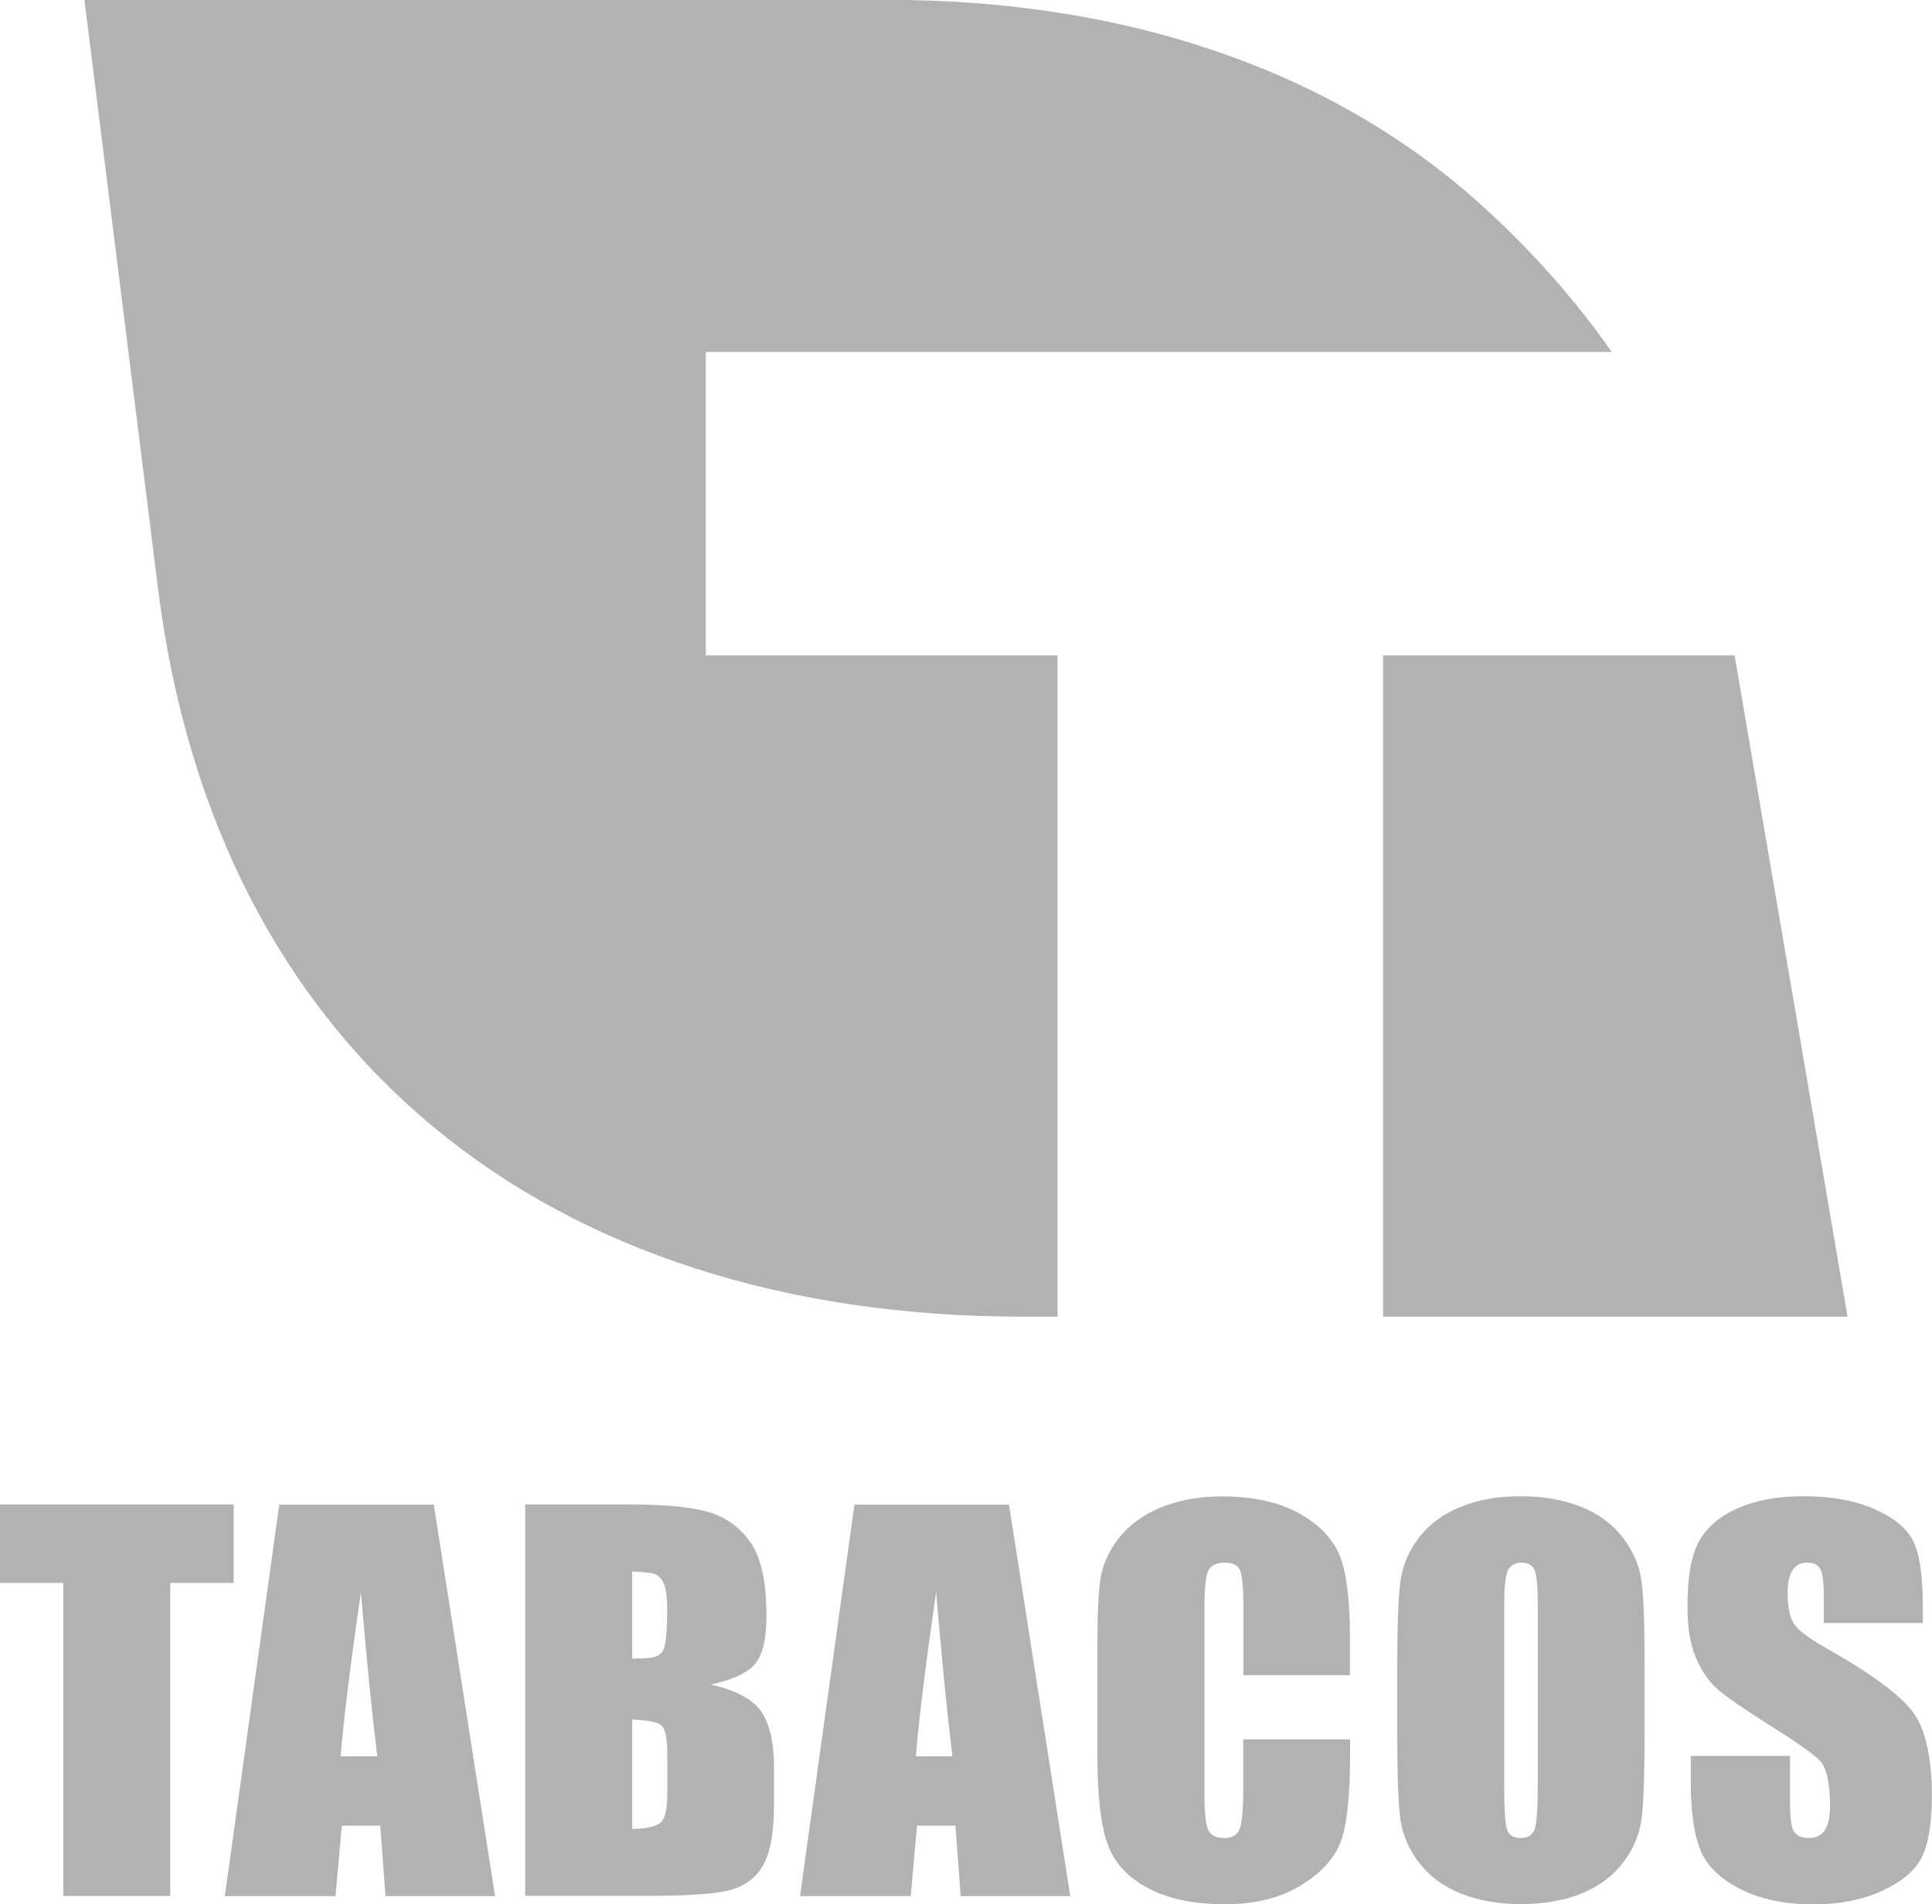 <?xml version="1.0" encoding="UTF-8"?>
<!DOCTYPE svg PUBLIC "-//W3C//DTD SVG 1.1//EN" "http://www.w3.org/Graphics/SVG/1.1/DTD/svg11.dtd">
<!-- Creator: CorelDRAW -->
<svg xmlns="http://www.w3.org/2000/svg" xml:space="preserve" width="300mm" height="295.723mm" style="shape-rendering:geometricPrecision; text-rendering:geometricPrecision; image-rendering:optimizeQuality; fill-rule:evenodd; clip-rule:evenodd"
viewBox="0 0 13.526 13.333"
 xmlns:xlink="http://www.w3.org/1999/xlink">
 <defs>
  <style type="text/css">
   <![CDATA[
    .fil0 {fill:#B2B2B2}
   ]]>
  </style>
 </defs>
 <g id="Capa_x0020_1">
  <g id="_166256888">
   <g>
    <path id="_154310240" class="fil0" d="M13.463 11.364l-0.695 0 0 -0.203c0,-0.095 -0.009,-0.155 -0.027,-0.181 -0.018,-0.026 -0.047,-0.039 -0.089,-0.039 -0.045,0 -0.079,0.017 -0.102,0.053 -0.023,0.035 -0.035,0.088 -0.035,0.159 0,0.091 0.013,0.161 0.039,0.207 0.025,0.046 0.096,0.102 0.212,0.168 0.333,0.188 0.543,0.343 0.629,0.463 0.087,0.121 0.13,0.315 0.13,0.584 0,0.195 -0.024,0.339 -0.072,0.432 -0.048,0.092 -0.141,0.17 -0.278,0.233 -0.138,0.062 -0.297,0.094 -0.48,0.094 -0.2,0 -0.371,-0.036 -0.513,-0.109 -0.142,-0.072 -0.235,-0.164 -0.279,-0.276 -0.044,-0.112 -0.066,-0.27 -0.066,-0.476l0 -0.179 0.695 0 0 0.333c0,0.103 0.01,0.169 0.029,0.198 0.02,0.029 0.055,0.044 0.104,0.044 0.05,0 0.087,-0.018 0.111,-0.056 0.024,-0.037 0.036,-0.092 0.036,-0.166 0,-0.161 -0.023,-0.267 -0.069,-0.317 -0.047,-0.05 -0.165,-0.132 -0.35,-0.248 -0.186,-0.118 -0.31,-0.203 -0.37,-0.256 -0.06,-0.053 -0.11,-0.127 -0.15,-0.22 -0.04,-0.094 -0.059,-0.213 -0.059,-0.359 0,-0.21 0.028,-0.363 0.084,-0.461 0.056,-0.097 0.147,-0.173 0.273,-0.228 0.126,-0.054 0.277,-0.082 0.455,-0.082 0.195,0 0.361,0.03 0.497,0.09 0.137,0.06 0.228,0.135 0.273,0.227 0.044,0.091 0.066,0.245 0.066,0.463l0 0.108z"/>
    <path id="_154310312" class="fil0" d="M10.766 11.239c0,-0.128 -0.007,-0.209 -0.022,-0.245 -0.015,-0.035 -0.045,-0.053 -0.091,-0.053 -0.039,0 -0.069,0.014 -0.09,0.043 -0.021,0.028 -0.032,0.113 -0.032,0.255l0 1.279c0,0.159 0.007,0.258 0.021,0.295 0.013,0.038 0.046,0.056 0.095,0.056 0.051,0 0.083,-0.021 0.098,-0.064 0.014,-0.043 0.021,-0.145 0.021,-0.307l0 -1.259zm0.748 0.9c0,0.276 -0.007,0.47 -0.02,0.585 -0.014,0.115 -0.056,0.22 -0.128,0.314 -0.072,0.095 -0.169,0.168 -0.291,0.218 -0.122,0.051 -0.265,0.076 -0.427,0.076 -0.154,0 -0.293,-0.024 -0.415,-0.072 -0.123,-0.048 -0.222,-0.12 -0.296,-0.216 -0.075,-0.096 -0.119,-0.201 -0.134,-0.313 -0.014,-0.113 -0.021,-0.311 -0.021,-0.593l0 -0.469c0,-0.276 0.007,-0.47 0.021,-0.585 0.013,-0.114 0.056,-0.219 0.128,-0.314 0.072,-0.095 0.168,-0.168 0.291,-0.218 0.122,-0.051 0.264,-0.076 0.427,-0.076 0.154,0 0.293,0.024 0.415,0.072 0.123,0.048 0.222,0.12 0.296,0.216 0.075,0.096 0.119,0.201 0.133,0.313 0.015,0.113 0.021,0.31 0.021,0.593l0 0.469z"/>
    <path id="_156036168" class="fil0" d="M9.453 11.729l-0.748 0 0 -0.477c0,-0.139 -0.009,-0.225 -0.024,-0.26 -0.016,-0.034 -0.051,-0.051 -0.106,-0.051 -0.062,0 -0.101,0.021 -0.118,0.062 -0.016,0.042 -0.025,0.132 -0.025,0.271l0 1.273c0,0.133 0.008,0.22 0.025,0.261 0.017,0.041 0.054,0.061 0.112,0.061 0.056,0 0.092,-0.02 0.109,-0.061 0.017,-0.04 0.026,-0.136 0.026,-0.286l0 -0.343 0.748 0 0 0.106c0,0.283 -0.021,0.484 -0.063,0.603 -0.042,0.118 -0.135,0.222 -0.279,0.311 -0.144,0.089 -0.322,0.134 -0.532,0.134 -0.22,0 -0.401,-0.038 -0.543,-0.114 -0.142,-0.076 -0.237,-0.18 -0.283,-0.314 -0.046,-0.134 -0.069,-0.335 -0.069,-0.604l0 -0.8c0,-0.198 0.007,-0.346 0.021,-0.444 0.015,-0.099 0.056,-0.194 0.127,-0.285 0.07,-0.091 0.168,-0.164 0.293,-0.216 0.125,-0.052 0.269,-0.079 0.431,-0.079 0.221,0 0.403,0.041 0.546,0.122 0.143,0.081 0.237,0.183 0.283,0.304 0.045,0.121 0.067,0.31 0.067,0.566l0 0.261z"/>
    <path id="_156034992" class="fil0" d="M6.668 12.297c-0.038,-0.31 -0.076,-0.694 -0.114,-1.15 -0.076,0.524 -0.123,0.907 -0.142,1.15l0.256 0zm0.396 -1.762l0.429 2.741 -0.767 0 -0.037 -0.493 -0.269 0 -0.044 0.493 -0.775 0 0.381 -2.741 1.083 0z"/>
    <path id="_156035616" class="fil0" d="M4.426 12.039l0 0.767c0.105,-0.003 0.172,-0.019 0.202,-0.047 0.029,-0.028 0.044,-0.098 0.044,-0.208l0 -0.255c0,-0.117 -0.013,-0.188 -0.039,-0.213 -0.026,-0.025 -0.095,-0.039 -0.206,-0.043zm0 -1.036l0 0.61c0.032,-0.001 0.056,-0.002 0.075,-0.002 0.073,0 0.12,-0.017 0.14,-0.051 0.02,-0.035 0.03,-0.133 0.03,-0.295 0,-0.086 -0.008,-0.146 -0.025,-0.18 -0.017,-0.035 -0.038,-0.057 -0.065,-0.065 -0.027,-0.009 -0.079,-0.014 -0.155,-0.016zm-0.749 -0.469l0.747 0c0.236,0 0.415,0.017 0.536,0.053 0.121,0.035 0.22,0.106 0.294,0.212 0.075,0.107 0.112,0.279 0.112,0.515 0,0.161 -0.026,0.272 -0.079,0.335 -0.053,0.064 -0.157,0.112 -0.312,0.146 0.173,0.038 0.29,0.099 0.352,0.185 0.061,0.087 0.092,0.219 0.092,0.397l0 0.254c0,0.185 -0.022,0.322 -0.067,0.411 -0.044,0.089 -0.115,0.15 -0.212,0.183 -0.097,0.033 -0.296,0.049 -0.597,0.049l-0.866 0 0 -2.741z"/>
    <path id="_166257464" class="fil0" d="M2.641 12.297c-0.038,-0.31 -0.076,-0.694 -0.114,-1.15 -0.076,0.524 -0.123,0.907 -0.142,1.15l0.256 0zm0.396 -1.762l0.429 2.741 -0.767 0 -0.037 -0.493 -0.269 0 -0.044 0.493 -0.775 0 0.381 -2.741 1.083 0z"/>
    <polygon id="_166256768" class="fil0" points="1.636,10.534 1.636,11.083 1.192,11.083 1.192,13.275 0.443,13.275 0.443,11.083 0,11.083 0,10.534 "/>
   </g>
   <g>
    <polygon id="_166256816" class="fil0" points="12.144,4.589 12.935,9.219 9.683,9.219 9.683,4.589 "/>
    <path id="_166256840" class="fil0" d="M7.164 9.219c-3.346,0 -5.65,-1.847 -6.057,-5.094l-0.516 -4.126 5.627 0c1.622,0 3.067,0.467 4.128,1.414 0.375,0.335 0.685,0.69 0.938,1.051l-6.343 0 0 2.125 2.463 0 0 4.63 -0.24 0z"/>
   </g>
  </g>
 </g>
</svg>
